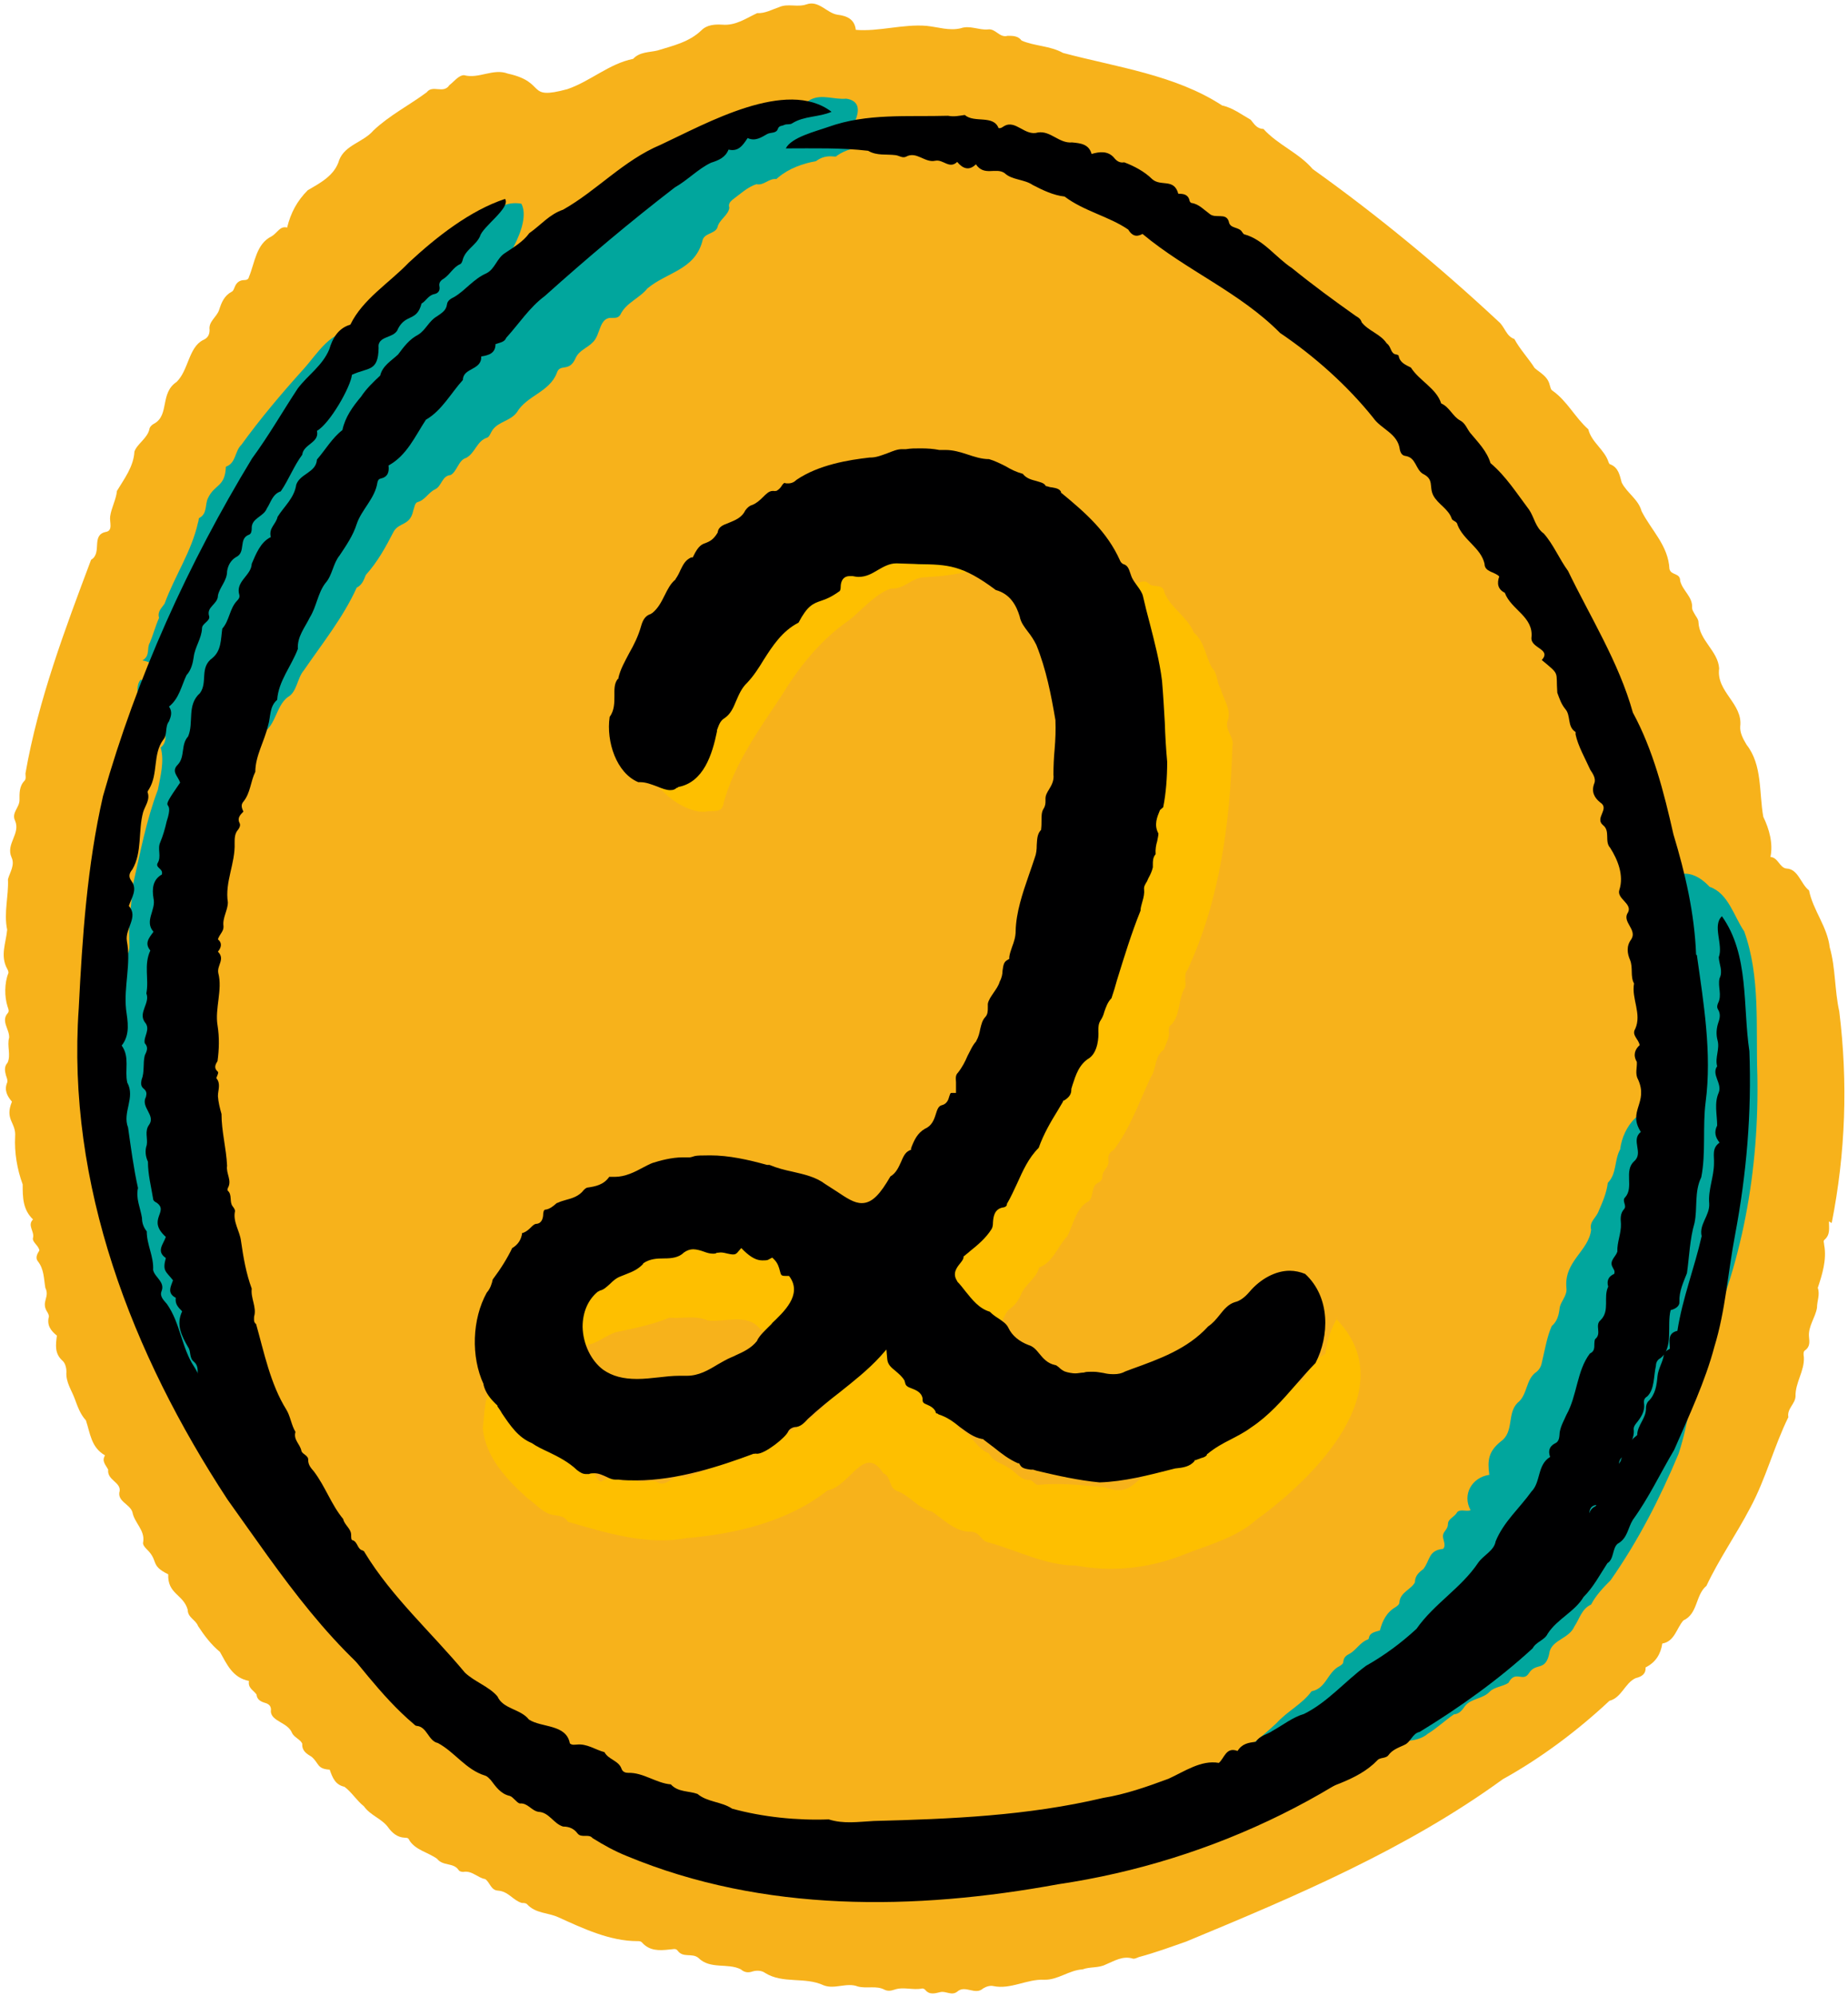 <?xml version="1.0" encoding="UTF-8" standalone="no"?><svg xmlns="http://www.w3.org/2000/svg" xmlns:xlink="http://www.w3.org/1999/xlink" fill="#000000" height="501.7" preserveAspectRatio="xMidYMid meet" version="1" viewBox="-1.2 -1.4 464.7 501.7" width="464.7" zoomAndPan="magnify"><g id="change1_1"><path d="m459.4,306c3.5-17.6,4.1-35.4,1.9-53.2-1.2-5.4-.9-10.9-2.4-16.1-.6-5.2-4.2-9.3-5.2-14.3-2.1-1.6-2.7-5.4-5.7-5.5-1.7-.2-2.1-2.8-4-2.9.7-3.4-.3-7-1.8-10.1-1.1-6.1-.2-13-4.2-18.1-.9-1.5-1.7-3-1.6-4.6.7-5.8-6.1-8.7-5.3-14.6-.3-4.4-5-7-5.2-11.6,0-.8-.7-1.5-1.1-2.3-.2-.4-.5-.8-.5-1.3.2-2.8-2.4-4.3-3-6.8,0-2.1-2.3-1.3-2.7-3-.3-5.9-4.5-9.6-7-14.5-.8-3-3.7-4.6-5-7.2-.5-1.8-.8-3.8-2.9-4.6-.2,0-.3-.3-.4-.5-1-3.2-4.3-5-5.1-8.3-3.3-2.9-5.3-7.1-9-9.7-.5-.3-.5-.9-.7-1.4-.5-2.2-2.3-3-3.8-4.3-1.6-2.5-3.7-4.7-5.1-7.3-2.1-.7-2.4-3.1-4-4.4-14.7-13.7-30.3-26.6-46.7-38.3-3.5-4.1-8.8-6.1-12.4-10.1-1.6,0-2.3-1.2-3.2-2.3-2.3-1.3-4.5-3-7.2-3.6-11.8-7.7-26.5-9.6-40-13.2-3.2-1.8-7.2-1.7-10.4-3.1-.9-1.2-2.2-1.2-3.5-1.2-2.1.6-3-1.9-5-1.6-2.3.2-4.5-1.1-6.8-.3-2.9.7-5.7-.3-8.6-.6-5.9-.5-12.1,1.5-17.8,1-.3-2.6-2.1-3.5-4.6-3.8-2.7-.4-4.7-3.7-7.8-2.6-2.3.8-4.7-.3-6.9.7-1.8.6-3.5,1.6-5.5,1.5-2.8,1.3-5.4,3.2-8.8,2.9-1.8-.1-3.8,0-5.2,1.4-3.1,3-7.2,3.9-11.1,5.1-2.1.5-4.4.3-6.1,2.1-6,1.2-10.7,5.6-16.5,7.6-10.7,2.9-5-1.7-15-3.9-3.7-1.4-7.3,1.4-11,.4-1.4,0-2.6,1.7-3.7,2.5-1.5,2.3-4.2-.2-5.7,1.8-4.3,3.2-9.4,5.8-13.4,9.6-2.6,3-7.1,3.6-8.6,7.4-1.1,3.9-4.8,5.8-7.9,7.6-2.7,2.7-4.3,5.7-5.2,9.4-1.8-.5-2.5,1.4-3.9,2.2-3.9,1.9-4.2,6.6-5.7,10.2-.1.6-.6.8-1.2.8-1.2,0-2,.7-2.4,1.8-.2.4-.3.9-.7,1.1-1.9,1-2.6,2.7-3.2,4.6-.6,1.8-2.7,2.9-2.4,5,0,1.3-.5,2.1-1.7,2.6-3.6,1.9-3.6,7.6-6.6,10.5-4.2,2.8-1.8,8.2-5.5,10.4-.6.3-1.1.7-1.3,1.3-.4,2.4-3.1,3.8-3.8,5.8-.2,3.8-2.6,6.9-4.4,9.9-.2,2.2-1.4,4.2-1.7,6.4-.2,1.4.8,3.6-1.1,3.9-3.8.8-.8,5.3-3.7,7-6.5,17.3-13.3,35.3-16.5,53.7,0,.6.2,1.3-.2,1.8-1.4,1.4-1.3,3.2-1.3,4.9,0,1.9-2.1,3.2-1.1,5.2,1.4,3.3-2.4,5.8-.9,9.2.9,1.9-.4,3.7-.9,5.5.2,4.3-1.1,8.4-.2,12.7-.3,3.3-1.8,6.5,0,9.8.2.3.4.9.3,1.1-1,2.5-1,5.9-.2,8.4.2.6.5,1.2,0,1.7-1.7,2,.5,4,.4,6.1-.6,2,.5,4.4-.4,6.3-.9,1-.7,2.1-.4,3.2.2.6.5,1.3.3,1.8-.8,1.9,0,3.4,1.2,4.8-1.9,4.6,1.1,5.2.8,8.8-.2,4,.5,8.2,1.9,12,0,3.2,0,6.3,2.6,8.8-1.5,1.5.4,3,0,4.6-.3,1.1,1.4,1.9,1.6,3.2-.5.8-1.1,1.8-.4,2.7,1.6,2,1.5,4.4,1.9,6.7,1.2,2.4-1.2,3.5.5,6.1.2.3.4.8.4,1.1-.6,2.2.5,3.6,2,4.8-.3,2.4-.6,4.5,1.4,6.3.7.6,1,1.8,1,2.8-.2,2.6,1.3,4.6,2.1,6.8.7,1.9,1.4,3.9,2.8,5.4,1.1,3.3,1.3,6.8,4.8,8.8-.9,1.5.2,2.4.8,3.6-.3,2.6,3.1,3.1,2.9,5.3-.8,2.7,2.6,3.3,3.2,5.4.5,2.7,3.2,4.5,2.7,7.5-.2.6.4,1.3.9,1.8,3.1,3,.7,4,5.4,6.3-.2,5,3.8,5,4.9,8.9,0,2,2,2.5,2.6,4.1,1.5,2.3,3.3,4.7,5.5,6.5,1.8,3.2,3.2,6.5,7.3,7.3-.3,1.8,1.1,2.3,1.9,3.4.1,1.3,1.1,1.8,2.1,2.1,1.1.3,1.7.9,1.5,2.2.2,2.5,4.2,2.7,5.3,5.3.5,1.2,2.2,1.7,2.6,2.8-.1,1.8,1.1,2.5,2.4,3.3,1.9,1.7,1.3,3,4.5,3.2.7,2,1.4,3.8,3.7,4.3,1.8,1.3,3.1,3.5,4.9,4.9,1.6,2.3,4.5,3.1,6.1,5.3,1,1.4,2.3,2.5,4.1,2.6.5,0,1,0,1.2.6,1.5,2.5,4.8,3.1,7,4.7,1.5,1.9,4.1.9,5.4,2.8.2.4.8.5,1.2.5,2.2-.4,3.6,1.5,5.5,1.8,1.2.8,1.4,2.8,3.2,2.9,2.7.2,3.7,2.4,6,3.1.4,0,1,0,1.3.3,2.2,2.4,5.3,2.1,7.9,3.3,6.2,2.8,12.9,6,19.9,6,.4,0,.8,0,1.1.3,1.9,2.2,4.4,2.1,7,1.8.7,0,1.5-.4,2,.3,1.4,1.9,3.6.5,5.2,1.8,3,3,7.4,1.2,10.7,2.9.9.8,1.9.9,3,.5,1.1-.3,2.3-.2,3.1.4,4.5,2.8,10,.9,14.7,3.1,2.8,1.1,5.8-.8,8.6.3,2.3.6,4.6-.3,6.7.8.8.4,1.6.3,2.5,0,2.3-.8,4.7.2,7-.3.2,0,.6.1.8.4,1.1,1.3,2.5.8,3.8.5,1.4-.3,2.8,1,4.2-.1,2-1.8,4.5,1,6.5-.8.8-.5,1.8-.8,2.6-.6,4.4.9,8.4-1.8,12.8-1.6,3.4.1,6.2-2.4,9.6-2.6,1.9-.7,4-.3,5.8-1.2,2.2-.9,4.3-2.3,6.9-1.5.4.1,1-.2,1.5-.4,4.1-1.1,7.9-2.5,11.9-3.9,27.5-11.4,55.4-23.2,79.6-40.8,9.6-5.3,18.9-12.3,26.8-19.7,3.1-.8,3.9-4.5,6.6-5.7,1.6-.4,2.6-1.1,2.5-2.7,2.6-1.3,3.8-3.4,4.2-6,3.1-.5,3.6-3.9,5.3-5.8,3.7-1.7,3-6.4,5.8-8.7,3.2-6.8,7.5-12.9,11-19.6,3.9-7.2,6-15.5,9.6-22.8-.4-2.1,1.7-3.3,1.8-5.2-.1-3.5,2.3-6.4,2.1-9.9-.1-.6-.2-1.4.3-1.7,1.3-.9,1.1-2.2,1-3.3-.3-2.7,1.6-4.9,2-7.4,0-1.7.8-3.3.2-5,1.1-3.3,2.3-7.1,1.6-10.8,0-.5-.3-1,.1-1.3,1.5-1.3,1.1-3,1.1-4.6Z" fill="#f7b21b"/></g><g id="change2_1"><path d="m335.2,329.6c-1.8,3.1-2.8,6.2-3.1,9.3-6.2,3.1-3.9,8.5-8.8,7.3-1-.2-2-.6-2.9,0-2.1,1.2-4.6,2-5.8,4.6-1,2.1-3.5,2.8-4.8,4.7-.2.3-.8.6-1.2.5-2-.3-3,1.6-4.6,2.2-1.5,2.5-1.8,4.6-5.5,4.3-5,.4-1.8,4.2-9.6,5.5-5.5,2.9-5.5,6.8-12.5,4.4-5.4-.5-11-1.1-16.4-.6-.9.2-1.5-1.3-2.4-1.2-2.4,0-3.4-2.2-5.4-3.2-1.6-1.1-3.8-1.4-4.7-3.5-3.2-1.1-4.4-5.1-7.6-6.1-.4-.8.1-1.8-.8-2.1-2-.7-3.1-2.6-4.9-3.4.4-3.9-2.4-2.3-3.9-4.5,1.4-2.1,4.7-.2,6-2.2,1.1-1.9,3.2-2,4.7-3.3,2.7-1.4,1.8-5.5,5.4-5.8,2.5-.2,1.5-2.8,2.7-4,2.1-1,1.9-3.6,3.6-4.9,1.3-.9,2.2-2.1,2.8-3.5,1-2.7,3.9-4.1,4.6-6.9,3.5-1.3,4.7-5.4,7.1-7.9,1.5-2.9,2.1-6.7,4.9-8.5,2.1-.9.7-4.1,3-5,.5-.3.9-.8.9-1.5,0-1.6,1.9-2.4,1.5-4.2-.1-1.1.3-1.9,1.3-2.4,4.1-5.3,6.5-12.2,9.4-18.4,1.5-2.1.8-5.2,3.3-6.9.4-1.5,1.5-2.9,1.2-4.6,0-.6,0-1.3.6-1.6,2.4-2.5,1.7-6.5,3.5-9.4.4-1.4-.5-3,.6-4.4,8.2-17.6,10.7-37.1,11.3-56.2.6-2.4-2.2-4.2-1.1-6.7.8-2.7-1.2-5.3-1.9-7.9-1-1.6-.7-3.7-2.1-5.1-1.7-2.9-1.8-6.5-4.6-8.9-1.6-4-5.9-6.2-7.4-10.1-.3-2.3-2.6-1.1-3.8-2.1-2-2.2-4,2.2-6.3-1.6-4.1-4.8-9.1-8.8-14.6-11.9-1.6-1.6-5.7,0-5.2,2.6,0,.1-.2.2-.3.4-2.1,0-1.8-3.1-3.9-3.3-1.1-1.5-1.9-2.8-4-2.8-3,.2-5.6-2.3-8.6-1.4-2.9.5-5.7-.7-8.5,0-1.3.6-2.7,1.3-4.1,1.2-6.9,0-13,4-18.7,7.4-1.5,1-3.5.9-5.2,1.7-1.5.4-2.3,1.9-3.5,2.4-4.9,3-9.4,6.5-13.7,10.3-5.5,5.5-9.9,11.7-13.3,18.6-.8,3.8-5.9,5.7-4.2,10,.2.5.3,1.2-.3,1.4-3.3,2.1-2.7,7.3-7.2,7.3.6,2.6-3.7,2.2-3.2,4.8,0,4.9,8.7,10.7,13.2,10.1,2.1-.4,4.2.6,4.6-2.3,2.7-9.9,9.1-18.6,14.7-27.1,4.3-7.1,9.9-14,16.8-18.7,3.4-2.7,6.5-6.6,10.6-8,3.1.3,5.1-2.6,8.1-2.8,4.1-.2,7.9-.6,11.7-1.6,1.8.4,3.4-.7,5.2-.1,4,.7,8.2.7,12.1.1.9.9,1,2.5,2.2,2.7,2.4.2,3.7,1.6,5.1,3.2,2.8.7,1.9,3.9,3.8,5.3,2.7,1.5,0,5,2.5,6.7,1.9,1.9,0,5.1,1.4,7.3,1.5,3.2-1.8,6.5,1,9.5,2,2.3.9,6.8,4.3,7.8-3.8,4.6.9,4.9-.5,9-1.6,2.3.2,4.6-.6,6.9-.7,1-.6,2.2-.3,3.3.9,2.6-1.2,4.6-1,7.1.4,2.2.3,4.4-.3,6.7-1,3.2-1,6.5-2.1,9.7,0,2,.2,3.9-.9,5.8-1.1,2.3-1.7,4.8-.6,7.3.3.6.4,1.4-.2,1.9-2.8,2.6-.3,7.4-3.3,9.6-1,.6-1.5,1.4-1.3,2.4.9,3.7-1.7,6.4-2.4,9.8,0,.4-.3.8-.6.9-3,.8-1.5,4.2-3.4,5.8-3,1.3.3,4.4-2,5.8-3.5,2-1.8,6.7-4.6,9.2-1,.9-1,2.4-1.7,3.4-2.5,1.2-1.8,4.7-4.2,5.9,0,4.6-5.4,6.4-5.5,11.1,0,.9-.2,2.2-1.4,2.4-2.9.5-1.7,3.7-3.3,5.2-1.6,1.8-4.7,2.3-5,4.9-.2.9-.2,1.9-1,2.5-2.6,1.9-4.1,5.1-7.3,6.4-1.5.9-1.6,3.1-3.2,4.1-3.5,2.1-1.6,2.8-1.2,6-2.8-.4-7-3.4-5.1-6.6,1.6-3.1-1.9-7-3.7-9.3-3.4-4-9.4-4.2-13.1-7.8-1.8-3.5-5.9-1.4-8.7-2.3-2.8-2.2-5.3-.2-8.1.6-1.9-1.8-5-1.1-7.2-2-3.7-2.5-5.8,3-9.2,1.4-2.2-1.2-3.4,1.2-5.4,1.6-6.7.6-13.5,2.2-18.3,7.5-.9,1.2-2.5,2.1-4.1,2.1-4.6.9-6.7,7.5-8.7,11.3-1.6,2.8,1.6,4.8,1,7.6,0,1.1-.6,2.4.5,3.5,4.4-1.6,9.8-3.8,12.7-7.5.3-.7,1.2-1.1,2.1-1.3,2.8-.7,4.9-3,7.8-3.3,4.1-.9,8.4-1.8,12.2-3.4,3.3.3,6.5-.7,9.7.7,4.4.5,9.9-1.9,13.1,2.1,3.4,2,8,3.4,9.3,7.5.5,1.1.8,2.3,2.2,2.7,2.7,2.4,3,5.7,7.6,4.7-3.4,10-28.2,19-38,22.6-2.5-1.5-4.1,2-6.4,1.3-1.7-1.2-3.7,0-5.4-.5-1.4-1.2-2.7-.8-4.1,0-1.8-1.6-3.6-.7-5.2.1-.9-.3-1.1-1.2-1.5-1.7-2.2-3.8-6.5-5.9-9.6-9-3.1-1.5-1.1-6.4-4.8-7.3-.9-2.3-.3-5.9-3-6.6-1.8-.2-2.6-3.3-4.6-2.5-5.9,1.4-5.6,8.8-6.2,13.7.7,7.3,6.1,13,11.4,17.7,1.9,1.3,3.3,3.1,5.5,3.9,1.6.5,3.5.1,4.5,1.9,9.4,2.7,19.8,6,29.8,4.1,12.3-1,25.7-4.2,35.5-12,5.6-.9,9.2-11.9,14-4.3,2.1.8,1.3,3.8,3.6,4.5,3.2,1.2,5.2,4.4,8.6,5.1,2.7,1.8,5.7,4.9,9.3,5.1,3-.2,2.8,2.3,5,2.7,7.3,2,14.3,5.8,22,5.8,9.1,1.7,18.5.7,27.2-2.8,6.3-2.5,12.9-4.1,18.1-8.7,14.6-10.5,37.2-33,20.1-50.5Zm-125.7,17.4c.6-1.4.4-2.9.6-4.6,1,.9,1.2,1.9,1.6,2.8-.6.9-1.3,1.5-2.2,1.8Z" fill="#febf00"/></g><g id="change3_1"><path d="m219.9,33.8c-1.5-.5-3.1.7-4.5,0-1.5-.6-2.9.8-4.3,0,1.8-2.7,6.4-9.5.5-10.4-3,.3-6.1-1.2-8.9.2-2.2,1.2-4.2,3-7,2.9-.9,0-1.7.6-2.4,1.3-1.3,1.9-3.5.8-5.2,1.6-8.3,3.2-15.3,9.2-22.4,13.7-3.4-.1-4.3,4.4-7.4,3.9-5.3,2.9-10.1,7.1-14.4,11.4-.9,3-4.1,0-5.7,2-1.7,1.6-3.6,3.1-4.7,5.2-.6,1.1-1.3,2-2.8,1.8-2.1.4-3.5,3.1-5.6,3.7-3.1.9-3.7,4.5-6.6,5.5-1.1.3-1.8.7-2.3,1.6-2.6,3.1-6.1,5.5-8.7,8.7-.2.2-.5.4-.8,0,.4-1.5,1.5-2.8,1.7-4.4,0-.4.6-.4.8-.6,3.1-1.2,4.3-4.5,7.2-6.1,2.5-1,2.2-4.7,4.5-5.8,4-3.2,11.8-15,9-20.2-7.3-1.3-10.6,7.1-16.4,9.8-3.3.7-.9,3.9-3.5,5.2-5.4,2.6-2,3-4.9,6.2-2.6,1.8-3.2,5.3-5.7,6.9-2.6.9-4.8,2.6-7.1,3.9-1.4.3-2.7.7-4.2.4-5.8-1.3-9.6,5.5-13,9.2-5.5,6.1-10.9,12.5-15.6,19-1.7,1.6-1.3,4.6-3.9,5.5-.2,5.2-2.8,4.3-4.5,7.9-.8,1.6-.1,3.9-2.2,5-.2.1-.1.7-.3,1.1-1.6,7.3-5.9,13.5-8.4,20.4-.7,1.1-1.9,2-1.4,3.6-.9,2-1.5,4.3-2.3,6.2-.9,1.4.2,3.3-1.9,4.5,6.3,1,5.3,8.6,5.6,13.2-1.5,2.8,1.9,6.3-1,8.7,1,3.4-.1,7.4-.7,10.6-2.9,7.6-4.4,15.7-6.2,23.6-.4,4.6-1.2,9.4-1,14.1.1,1.8.3,3.9-1.9,4.9-1.5,1.8-.6,4.9-.9,7.2,0,1.8,0,3.6-.9,5.3-.9,1.7,0,3.7-.7,5.5,0,.2.2.6.4.8,1.5,1.9.4,5,.3,7.3-.4,1.8,1.7,2.6.4,4.5-.5,1-.4,1.9.1,2.6,2.3,2.8-1.2,5.9.7,8.7,1.5,2,0,4.5.4,6.7.9,3.7-.2,7.7,1.7,11.2-.5,5.1,3.3,9.6,2.5,14.8.8,1.7.4,4.2,2.5,5.3,1.1,2.1.6,5.1,2.4,6.8,1,.8,1.5,1.7,1.1,3-.4,2.1,2.5,2.2,2,5.5,0,.9.1,1.9.9,2.5,3,5.9,3.8,13.2,7.6,19.1.7,2.5,2.9,4.3,3.3,6.9.6,3.6,4.2,4.9,5.3,8.1.5,2,2.4,2.2,3.6,3.6,2.5,3.4,5.3,8.6,10,8.6,1-2.4,1.1-2.6.2-3.9-1.3-4-4.5-7.3-4.8-11.6-2.6-6.1-7.5-11-9.7-17.3-.5-1.6-2.4-2.7-2.1-4.6-1.6-2.2-2.1-4.9-3.7-7.1-.9-1.3-1.8-2.9-1.3-4.7.2-.5,0-1.1-.3-1.5-.7-1.5-2.8-3.5-1.2-5,1.5-.3,3.1.2,4.4-.9.4-2.1-1.4-4.1-1.4-5.9-.3-3.3-.6-6.6-1.6-9.7-.3-.4,0-.8,0-1.3-.1-20.7,0-41.9,1-62.7.5-2.5.3-4.8.2-7.2-.2-2.5,1.9-12-1.4-12.2-1.9,0-2.4-1-1.8-2.7-1-.8-2.1-.3-3.2-.4,2.4-13.3,5.8-26.6,11.6-38.8,2.4,2.6,4.4-2,6.7-2.9,4.5-1.2,4.2-7.1,7.5-9.5,2.3-1.3,2.3-4.7,4-6.7,4.6-6.7,9.9-13.3,13.3-20.8,1.4-.7,1.8-2,2.3-3.2,2.9-3.2,5-7,7-10.9,1.4-2.4,4.1-1.4,4.9-5.2.3-.8.4-2,1.1-2.2,1.9-.5,2.7-2.4,4.4-3.2,1.7-.8,1.7-3.4,3.9-3.6,1.6-.8,2-3.8,3.9-4.3,2.3-1.2,2.7-4.3,5.3-5.1.6-.2.9-1.3,1.4-2,1.6-2.1,4.5-2.2,6.1-4.4,2.5-4.2,8.1-5,10-9.8.8-2.6,3.1-.1,4.7-3.7.9-2.1,3-2.6,4.4-4.1,2-1.9,1.5-6.4,4.9-6.1.8,0,1.5,0,2-.8,1.4-3,4.8-4.1,6.8-6.6,4.9-4.1,11.8-4.6,13.8-11.8.3-2.2,3.1-1.8,3.8-3.5.4-2,2.8-3.1,3-5-.3-.9.2-1.5.8-2,1.9-1.4,3.8-3.2,6-3.9,1.9.4,3.1-1.5,5-1.3.1,0,.3-.3.5-.4,2.7-2.3,6.2-3.5,9.5-4.1,1.2-.9,2.5-1.3,4-1.2.5,0,1.1.2,1.3-.2,4.4-3.1,10.4-1.9,15.2-4.1-1.6-.9-3.1.5-4.6,0ZM38.2,273.8c0-.2-.2-.4,0-.5.4,0,.2.4,0,.5Zm8.3,43.5c-.4.3-.7,0-.5-.5.2-.5.8,0,.5.5Zm0-6.1c-.2,1-.8,1.7-.6,2.7-.6,0-.9-.3-.9-.6-.9-3.8-2.7-7.6-3.3-11.2,1.5-2.4-1.8-4.2-.7-6.4.7-5.1-4-10.8-1.9-15.8.8-1.7-1-2.7.2-4.6,1.8,1.5,1.2,4.5,2.6,6.5,0,0,0,0,0,0,.8,3.7,1.2,4.8,2.6,6,.6,7.5-1.1,16.8,2.1,23.5Zm-1.3-81.6c-2,17.4-3.9,35.2-2,52.5-.9.7-.9-.2-1.3-.4-1-7.1-3.2-13.9-2.4-21.1-.2-1.6.7-3.3.5-4.8.3-3,0-5.8.4-8.8.4-1.9-.7-4,.9-5.9,1.1-2.1-1.2-4.9.8-6.9,1-11.3,3.7-23.1,5.8-34.4.3,10-4.7,19.7-2.7,29.8Zm2.2-77.8c.6-2.5,2.2-4.2,3.3-6.5,1,2.1-.4,4.7-3.3,6.5Zm5.4-10.2c.2-1.3.9-1.6,1.8-2.2,0,1.3-.6,1.8-1.8,2.2Zm3,27.7c0,.3-.2.5-.5.7-.7-1.7-.6-1.9.9-2.3.3.7-.4,1.1-.4,1.6Zm3.2-37.8q0,.8-.6,1.1c-.4-.4,0-1.2.6-1.1Zm2.1,29.2c-2.6.6-2.6,3.4-4.1,5.5-.2-3.8,2.2-6.3,2.4-10,.4-2.4,1.2-6.2,3.9-6.7.4,3.9-1.6,7.3-2.2,11.2Zm3.5-13.3c-.4-.7-.1-1.1.6-1.7,0,.8,0,1.3-.6,1.7Zm27-60.4c.2-1.4,1.2-1.8,2.2-2.5q0,1.9-2.2,2.5Zm6,10.3c0-2.2,2.5-3.7,2.7-6.1.4-1.3,1.3-1.3,2.6-.2-3,3.4,0,3.6-5.4,6.2Z" fill="#01a69d"/></g><g id="change3_2"><path d="m440.7,268.7c-.4-11.9.8-24.6-3.3-36-2.6-3.8-4-9.6-8.7-11.2-1.6-1.7-3.6-3.2-6-3.3-1.1,0-2.1,0-3,.8-.9.7-.1,1.6-.3,2.3-.4,2.1,0,3.8,2.3,4.5,0,1.7-1.4,3.3.6,4.4,1.3,2.3,2.2,6.5,2.2,9.4.9,3.9,0,7.1-.3,11-.6,4.9,2.9,9.7.7,14.3-1,2-.6,4.2-.7,6.3,0,.6.3,1,.8,1.3,2.3,1.7-1.3,4.8-1.8,6.8-3.3,5.1,2.6,7.9-1.8,12.5-.3.9-.4,1.9-1.3,2.9-.7-2,.1-3.5.2-5.3-.3-3.6.2-8.7-2.4-11.3-6.4-2.5-11,3.7-11.7,9.4-1.5,2.7-.8,6.1-3.1,8.4-.3,2.5-1.3,4.8-2.3,7.1-.6,1.7-2.4,2.6-1.9,4.7-.6,5.4-6.9,7.9-6.2,14.7.2,1.9-1.4,3.2-1.7,4.9-.2,1.8-.6,3.4-2,4.6-1.2,2.7-1.7,5.9-2.4,8.8-.2,1.1-.5,1.9-1.4,2.7-2.8,1.8-2.2,5.8-4.8,7.8-2.7,2.7-.8,7.3-4.2,9.7-3.1,2.5-3.4,4.7-2.9,8.4-4.3.6-6.9,4.9-4.7,8.9-1.3.4-2.5-.4-3.4.5-.6,1.2-2.3,1.6-2.3,3,0,1.2-1,1.7-1.2,2.6-.3,1.2.9,2.5,0,3.6-3.8.4-3.2,2.8-5,5.1-1.1.8-2.1,1.7-2.1,3.3-.9,1.8-3.7,2.5-3.9,5,0,.6-.5.9-.9,1.2-2.3,1.3-3.4,3.5-4,5.9-1.2.4-2.6.5-2.8,2,0,.1-.2.3-.3.3-1.9.7-2.9,2.7-4.6,3.6-.8.4-1.4.9-1.5,1.9,0,.6-.5.9-1,1.2-3,1.5-3.3,5.6-7,6.3-2.3,3.2-6.1,5-8.8,8-9.5,8.9-20.9,15.6-32.3,22.1-7.7,4.1-15.9,6.4-23,11.8,9.5,0,17.6-3.6,25.8-7.3,1.2-.5,2-2.1,3.8-1.2,5.5-2.8,11.7-5.1,16.8-8.7,2.9.4,3.2-2.8,4.7-4.4,4.1,1.1,6.4-2.6,10-3.6.9-.1,1.3-.9,1.7-1.7.8-2.9,3.7-1.1,5.3-2.7.5-.7,1.2-.9,1.9-1.2.5-.2,1.2-.3,1.3-.8.4-1.7,1.8-2.4,2.9-3.4,1.6-1.4,2.8-3.4,5-4.1,2.4-.4,2-4.2,5.2-2.6-.8,2.1-11.5,7.7-10.7,10,7.2-2.8,13.6-7.1,20.4-10.6-2.6,3.9-8.2,4.4-9.5,9.2-1.1,4.9,6.3,4.1,8.7,1.9,2.3-1.4,4.4-3.4,6.6-4.9,1.4-.1,2.1-1.1,2.8-2.1,1.6-2,4.5-1.7,6.3-3.7,1.2-1.1,3.2-1.2,4.6-2.1,1.8-3.4,3.7,0,5.2-2.5,1.8-2.8,4.3-.1,5.2-5.5.9-2.9,4.9-3.2,6.2-6.2,1.3-1.9,1.8-4.4,4.2-5.5,1.2-2.3,3-4.2,4.9-6.1,7-10,12.4-20.6,17.1-31.8,2.7-8.3,3.5-17,5.7-25.4,10.4-21.8,14.6-46,14.1-70.1Zm-90.1,153.7c1.5-2.9,2.3-6.5,6.5-5.4-2,2.4-4,4.1-6.5,5.4Zm9.5-.1c.1-.9.7-1,1.7-.8-.6.7-1,1-1.7.8Zm.7-9.4c.2-.8.7-1.4,1.7-2-.3,1.2-.9,1.7-1.7,2Zm23.9-28.5c-.1,1-.8,1.6-1.8,2.2.1-1.4,1.3-1.6,1.8-2.2Zm-15.8,20.2c-.4-.5.2-1.4.7-.9,0,.4,0,.9-.7.9Zm4.1-5.4c0-3.4,4-2.5,4.8-6.7.3-.8.3-1.9,2.1-2-2,3.4-3.1,7-6.9,8.6Zm34.4-26.6c-5.4,17.7-18.9,31-33.9,41.3.4-1.2.7-2.1,1-3.1,1.7-.2,2.9-.7,3.4-2.5,2.9-1.3,2.9-4.7,4.9-6.6.5-.4.5-1.4.7-2.1,9.9-2.9,3.8-8.1,8.6-9.9,1.3-.4,2.2-.9,2.5-2.3,1.9-2.8,5.1-4.7,6.2-8.2.5-1.1,1-2,2.2-2.5,1.5-1.1,1.6-3.3,2.5-4.8.5-1.3,2.4-.5,1.7.7Zm10.8-65.5c-.7.2-1-.9-.3-1,.6,0,.9.9.3,1Zm7.9,10.4c-.3-.7-.3-1.4.3-2.4.5,1.2,0,1.8-.3,2.4Z" fill="#01a69d"/></g><g id="change3_3"><path d="m239.8,34c2.8,2.9,2.1,2.4-.7,4.7,4.9,2.2,5.7-6.4.7-4.7Z" fill="#01a69d"/></g><g id="change3_4"><path d="m34.4,171c0-.6.6-1.2-.2-1.6-1.3,1.5-.6,3.3-.9,5,1.6-.7,1-2.1,1.1-3.4Z" fill="#01a69d"/></g><g id="change4_1"><path d="m425.3,238.5c-.4-10.3-2.7-20.3-5.7-30.2-2.4-10.6-5.1-21.2-10.2-30.6-3.5-12.6-10.8-24.2-16.3-35.6-2.2-3-3.7-6.7-6.1-9.4-2.1-1.5-2.4-4.1-3.7-6-3.1-4.1-5.8-8.4-9.7-11.7-.9-3-3.1-5.2-5.1-7.6-.8-1-1.2-2.4-2.5-3.1-1.9-1-2.7-3.4-4.8-4.3-1.2-3.8-5.5-5.7-7.6-9-1.3-.7-2.8-1.2-3.1-3,0-.1-.4-.3-.6-.3-1.5-.2-1.2-2-2.4-2.8-1.6-2.4-4.6-3.1-6.3-5.3-.2-.8-.8-1.2-1.5-1.6-5.5-3.9-10.7-7.7-16-12-4.1-2.7-7.2-7.2-12-8.5-.2,0-.3-.3-.5-.5-.8-1.5-3.1-.8-3.4-2.7-.7-2.4-3.4-.6-4.9-2-1.4-1-2.6-2.4-4.5-2.7-.2,0-.5-.4-.5-.7-.4-1.5-1.6-1.6-2.8-1.6-1.1-4-4.4-1.7-6.6-3.7-1.9-1.9-4.6-3.3-7-4.2-1.1.2-1.9-.3-2.6-1.2-1.5-1.7-3.6-1.5-5.6-.9-.7-2.5-2.8-2.7-4.9-2.9-3.3.3-5.4-3-8.6-2.5-3.3,1-5.6-3.3-8.5-1.6-.4.2-.7.6-1.4.5-1.3-3.4-6.1-1.2-8.5-3.3-1.4.2-2.7.5-4.2.2-10.2.3-20.3-.7-30.1,2.8-3.1,1.1-9.3,2.6-10.7,5.4,7,0,13.9-.2,20.7.6,2.2,1.3,4.6.8,6.9,1.1.9.1,1.7.8,2.6.4,2.7-1.5,4.7,1.6,7.4,1,2-.4,3.5,2.2,5.5.3,1.4,1.7,3,2.3,4.7.6,2.1,3.1,5,.7,7.2,2.2,1.9,1.8,4.9,1.5,7.1,3,2.5,1.3,5.2,2.6,8,2.9,4.9,3.7,11.2,5,16,8.3.9,1.5,2,2,3.6,1.1,11,9.2,24.4,14.6,34.6,24.9,8.6,5.8,16.9,13.2,23.4,21.3,2,2.9,6.2,3.9,6.7,8,.2.9.6,1.5,1.4,1.6,2.7.4,2.5,3.3,4.4,4.5,2.9,1.4,1.5,3.2,2.6,5.4,1.2,2.3,3.9,3.4,4.7,6,.4.5,1.3.6,1.4,1.4,1.5,3.9,5.9,5.8,6.8,9.8,0,2.1,2.6,2,3.7,3.2-.6,1.7-.4,3.2,1.4,4.1,1.6,4.3,7.3,6,6.7,11.3-.2,2.7,5.1,2.8,2.6,5.6,4.7,3.9,3.5,2.7,3.9,8.2.5,1.4,1,2.9,2,4.1,1.5,1.7.4,4.4,2.6,5.8,0,0,0,.4,0,.6.6,2.9,2.4,6,3.7,8.9.6.9,1.5,2.2,1,3.4-.8,2.1,0,3.6,1.5,4.8,2.5,1.6-1.5,3.9.7,5.7,1.9,1.5.3,4.1,1.8,5.7,1.9,3,3.5,6.9,2.3,10.6-.7,2.2,3.3,3.4,2.2,5.6-1.7,2.4,2.4,4.3.8,6.8-1.3,1.7-1,3.6-.3,5.2.8,2,0,4.1,1,5.9-.7,3.8,2,7.6.3,11.4-1,1.6.9,2.6,1.1,4.1-1.2,1.1-1.7,2.5-.7,4.2.1,1.4-.5,3,.3,4.4,2.7,5.9-2.7,7.9.7,13.2-2.6,2.1.8,5.3-1.7,7.4-2.6,2.4,0,6.5-2.2,9-1,.9.5,2.1-.3,3-1,1.1-.9,2.4-.8,3.7.1,2.4-1,4.6-.9,7-.4,1.3-2.1,2.3-1.2,3.9.2.5.7.9.4,1.7-1.2.5-2,1.5-1.5,3.2-1.3,2.7.5,6-1.9,8.4-1.6,1.3.4,3.4-1.4,4.8-.5,1.3.4,2.8-1.3,3.6-3.3,4.3-3.2,10.6-5.9,15.4-.6,1.4-1.4,2.7-1.7,4.4-.1,1,0,2.3-1.2,2.8-1.5.8-1.7,2-1.2,3.4-3.3,2-2.3,6.3-4.7,8.7-3,4.2-7,7.6-9,12.5-.4,2.4-3.1,3.5-4.4,5.4-4.3,6.4-11.1,10.3-15.5,16.6-3.9,3.6-8.1,6.7-12.7,9.3-5.3,3.9-9.7,9.2-15.6,12.1-2.8.8-5.3,2.8-8,4.3-1.3.9-3.1,1.1-4.1,2.7-1.9.2-3.5.5-4.6,2.3-2.9-1.1-3.3,1.8-4.7,3-4.5-.8-8.7,2.2-12.7,4-5.4,2-10.8,3.9-16.4,4.8-19,4.5-38.3,5.3-57.7,5.8-3.9.2-7.5.8-11.3-.4-8,.3-16.7-.6-24.3-2.7-2.7-1.8-6.2-1.6-8.7-3.7-2.2-.8-4.9-.4-6.7-2.4-3.7-.3-6.9-3-10.7-2.9-.7,0-1.4-.2-1.7-1-.7-2.1-3.3-2.3-4.3-4.2-2.3-.6-4.4-2.2-7-1.9-.5,0-1.1.2-1.7-.3-.9-4.9-7.1-3.9-10.3-6-2.1-2.7-6.5-2.6-7.9-5.8-2.1-2.5-5.8-3.7-8.2-6-8.4-10.1-18.4-19-25.2-30.2,0-.2-.3-.4-.5-.5-1.4-.3-1.2-2.2-2.6-2.6-.3,0-.3-.8-.3-1.3,0-1.6-1.7-2.5-2-4-3-3.6-4.5-8.2-7.4-12-.7-.8-1.4-1.6-1.4-2.8.1-1.2-1.4-1.4-1.7-2.3-.3-1.7-2.1-2.8-1.5-4.8-1-1.6-1.3-4-2.3-5.6-4-6.4-5.6-14.4-7.6-21.5-.7-.5-.5-1.2-.5-1.9.7-2.3-.9-4.6-.6-7-1.4-3.8-2.1-7.8-2.7-12-.3-2.5-2.1-4.8-1.5-7.5,0-.4-.3-.8-.6-1.2-.9-1.2,0-2.9-1.3-4,0,0,0-.4.1-.6,1.1-1.9-.5-3.6-.2-5.6-.2-4.4-1.4-8.6-1.4-13-.4-1.4-.8-3-.9-4.5,0-1.5.8-3.1-.4-4.5,0-.1.2-.5.3-.8.1-.3.3-.7,0-.9-1-.9-.5-1.8,0-2.6.4-2.9.5-5.9,0-9-.7-4.2,1.3-8.9.2-13.1-.4-2,1.8-3.5-.1-5.4.9-1.1,1.1-2.2,0-3.1.4-1.3,1.5-2,1.4-3.3-.3-2.1,1.1-4,1.1-6-.8-5.1,1.9-9.8,1.7-14.9,0-1.2,0-2.4.9-3.4.3-.4.6-1,.4-1.5-.7-1.3,0-2.1.9-3-.4-.9-.7-1.7,0-2.5,1.8-2.2,1.8-5.1,3-7.5,0-4,2.3-7.7,3.2-11.6.7-2.2.3-4.8,2.3-6.5.3-4.7,3.6-8.5,5.2-12.8-.2-3.1,1.8-5.4,3-7.9,1.7-2.7,2-6.1,3.9-8.6,1.8-2,1.9-4.9,3.6-7,1.6-2.4,3.4-5,4.3-7.9,1.2-3.6,4.6-6.4,5.2-10.4.1-.5.3-.9.8-1,1.8-.4,2.2-1.6,2-3.3,4.6-2.5,6.7-7.4,9.4-11.5,4-2.3,6.3-6.7,9.3-10,0-3.1,4.8-2.4,4.6-5.9,1.9-.3,3.6-.8,3.6-3.1,1.1-.4,2.3-.5,2.7-1.6,3.2-3.5,5.8-7.6,9.7-10.5,10.6-9.5,21.4-18.6,32.7-27.3,3.2-1.8,5.9-4.7,9.1-6.2,1.9-.6,3.6-1.3,4.4-3.3,2.5.6,3.6-1.1,4.8-2.9,1.9.9,3.5-.2,4.9-1,.9-.5,2.3-.1,2.7-1.3.3-.9,1.1-.7,1.6-1,.7-.3,1.4,0,2-.4,3-1.9,6.7-1.5,9.9-2.9-11.3-8.6-31.6,3-43,8.3-9.3,3.9-16,11.5-24.5,16.3-3.5,1.2-5.5,3.8-8.5,5.9-1.6,2.2-3.9,3.5-6.1,5-2.1,1.3-2.5,4-4.7,5.1-3.2,1.4-5.2,4.2-8,5.9-.8.4-1.8.9-1.9,1.9-.2,1.6-1.4,2.2-2.5,3-2,1.1-2.8,3.4-4.7,4.6-2.3,1.2-3.6,3-5.1,5-1.7,1.6-3.9,2.8-4.5,5.3-1.7,1.6-3.5,3.3-4.8,5.3-2.1,2.5-4,5.1-4.7,8.4-2.6,2-4.3,5-6.4,7.4-.2,3.3-4.2,3.5-5.2,6.3-.5,3.4-3,5.4-4.7,8.1-.4,1.9-2.3,2.8-1.7,5.1-2.6,1.2-3.8,4.4-4.8,6.7-.1,3-4.2,4.4-3.1,7.9.1.6-.2,1-.6,1.4-1.9,2-1.9,5-3.7,7-.4,2.7-.2,5.5-2.5,7.4-3.3,2.4-1.1,6-3.1,8.8-3.4,3-1.5,7.4-3,10.9-1.9,2.1-.7,5.1-2.6,7.1-1.7,1.7,0,2.8.6,4.5-6.2,8.9-1.1,2.8-3.4,9.8-.4,1.8-.9,3.5-1.6,5.2-.8,1.7.4,3.6-.7,5.3-.5,1.2,1.5,1.3,1.1,2.8-2.3,1.3-2.5,3.6-2.1,6,.7,2.9-2.4,5.7,0,8.4-1.2,1.6-2.3,2.9-.8,4.7-1.7,3.7-.3,7.1-1,10.8,1,2.4-2.1,4.8-.4,7.2,1.6,1.8-.4,3.7,0,5.3,1,1.1.5,2,0,3.1-.5,2,0,4.1-.8,6.1-.2.9-.2,1.7.6,2.3.7.6.7,1.2.5,2-1.4,2.6,2.5,4.6.8,7-1.2,1.6-.3,3.4-.6,5.1-.5,1.4-.3,2.9.3,4.2,0,3.2.8,6.2,1.3,9.3,0,.5.5.8.9,1,3.2,2.3-2.6,4.2,2.3,8.6-.6,1.8-2.5,3.6,0,5.3-.9,3.3,0,3.3,1.8,5.6-.5,1.5-1.6,3.2.7,4.4-.2,1.5.5,2.3,1.6,3.4-1.6,3.4-.1,6.2,1.5,9,.8,1.1.2,2.7,1.5,3.7,2.2,1.9-.7,5.4,2.3,6.9,1.1,2,1.1,4.7,2.7,6.6,2,3.7,3.4,7.8,4.6,11.9,2.7,4,5.3,8.3,6.7,13,.8,1.8,3,2.9,3.2,5.1,2.3,3.4,4.7,7.1,7.2,10.4,2.2,1.5,0,5.3,2.7,6.3,3.2.8,1.8,4.5,3.8,6.3,7.4,8.1,13.5,17.3,22,24.5.2.2.5.5.8.5,2.6.2,2.9,3.8,5.3,4.3,4.3,2.3,7,6.7,11.9,8.2.6.2,1,.7,1.4,1.1,1.3,1.7,2.5,3.5,4.8,4,.9.3,1.7,1.7,2.5,1.9,2-.2,2.9,1.8,4.7,2.1,2.7.1,3.8,3,6.2,3.7,1.5,0,2.7.5,3.6,1.7,1,1.3,2.8,0,3.8,1.2,2.7,1.7,5.6,3.3,8.6,4.5,34.4,14.3,72.5,13.7,108.5,7.1,39.1-5.8,76.3-23.8,104-52,2.5-3.9,7-6.2,8.8-10.6.8-1.3,2.6-1.7,2.7-3.5,0-.8.7-1.5,1.4-1.6,2.8-.5,1.9-4.1,4.3-5,3.9-1.2,2.1-7.3,6.2-8.3,1.8-.5,1.3-2.8,1.7-4.3,2.4-.4,1.8-2.7,3.7-3.8,1.8-1.5-.6-5.6,2.3-6.2,2.6-.2,2-3.6,3.6-4.8,1.7-1.1,2-2.8,2.2-4.5.1-1.2,0-2.5,1.5-3,.3,0,.6-.5.7-.9.5-2,1.9-3.7,1.6-5.9,0-.6.3-1,.6-1.4,1.2-1.5,2.3-3,2-5.1-.1-.7.1-1.3.8-1.7,1.9-1.8,1.6-5.2,2.2-7.7,0-.7.3-1.5,1.1-1.9,3.4-2.6,1.6-8.2,2.6-12.1,1.2-.3,2.3-1,2.2-2.1-.1-2.6,1-4.9,1.9-7.2.6-4.2.7-8.5,1.9-12.6.8-3.8-.1-7.8,1.7-11.5,1.2-6.1.3-12.7,1.1-18.9,1.6-12.3-.5-24.8-2.2-36.9Z" fill="#000001"/></g><g id="change4_2"><path d="m291.3,201.5c.7-3.5,1-7.5,1-11.4-.3-3.3-.5-6.7-.6-9.9-.2-3.5-.4-7-.7-10.5-.6-4.9-1.9-9.8-3.1-14.5-.6-2.2-1.2-4.6-1.7-6.8-.2-.8-.8-1.7-1.4-2.5-.4-.6-.9-1.2-1.2-1.8-.3-.5-.4-1-.6-1.5-.4-1.2-.7-1.9-1.7-2.2-.5-.2-.8-.7-.9-1h0c-3.2-7.1-8.5-11.8-14.7-16.9h-.1c0-.1,0-.3,0-.3-.4-.7-1.1-.9-2.3-1.1-.4,0-.9-.2-1.3-.3h-.2c0,0-.2-.3-.2-.3-.5-.6-1.3-.7-2.2-1-1.1-.3-2.5-.6-3.4-1.8-1.5-.4-3-1.1-4.3-1.9-1.4-.7-2.8-1.4-4.2-1.8-1.9,0-3.7-.6-5.5-1.2-1.8-.6-3.6-1.1-5.4-1.1s-.8,0-1.2,0h-.2s-.2,0-.2,0c-1.5-.3-3-.4-4.7-.4s-2.3,0-3.7.2h-.1s-.1,0-.1,0c-.3,0-.5,0-.8,0-1.2,0-2.3.5-3.6,1-1.4.5-2.8,1.1-4.3,1.1h-.2c-5.3.6-12.8,1.8-18.4,5.6-.6.6-1.3.9-2.1.9s-.5,0-.8-.1c0,0-.1,0-.2,0,0,0-.2.1-.5.5-.3.5-.7,1.1-1.5,1.5h-.3c0,.1-.3,0-.3,0-.1,0-.2,0-.3,0-.9,0-1.6.7-2.5,1.6-.8.8-1.6,1.5-2.6,1.9h0s0,0,0,0c-.7.2-1.2.6-1.8,1.4-.9,1.9-2.7,2.5-4.1,3.1-1.6.6-2.5,1-2.8,2.2h0c0,.1,0,.2,0,.2-1.1,1.9-2.1,2.3-3.1,2.7-.9.3-1.8.7-3,3.2l-.2.4h-.4c-1.5.7-2,1.8-2.7,3.2-.3.7-.7,1.5-1.2,2.2h0c0,.1-.1.2-.1.2-1.2,1-1.9,2.4-2.7,4-.8,1.6-1.6,3.2-3.1,4.4h-.1c0,.1-.2.2-.2.2-1.3.4-2,1.3-2.5,3.1-.7,2.5-1.8,4.7-3,6.8-1.1,2.1-2.2,4-2.7,6.2v.2s-.2.1-.2.1c-.9,1.2-.8,2.7-.8,4.2,0,1.7,0,3.7-1.2,5.3-.9,6.2,1.7,14.1,7.2,16.4.2,0,.3,0,.5,0,1.5,0,2.9.6,4.3,1.1,1.2.5,2.3.9,3.2.9s1.2-.2,1.7-.6h.2c0-.1.2-.2.2-.2,6.3-1.2,8.5-8.1,9.7-14v-.3c.4-1,.7-2.3,1.9-3,1.5-1,2.2-2.6,2.9-4.3.7-1.6,1.4-3.3,2.8-4.6,1.6-1.7,2.9-3.7,4.1-5.7,2.3-3.6,4.7-7.3,8.8-9.4,2.2-4.2,3.6-4.8,5.7-5.5,1.2-.4,2.5-.9,4.6-2.4.2-.1.3-.7.3-1.1,0-.9.3-2.7,2.3-2.7s.4,0,.7,0c.5.1,1,.2,1.5.2,1.9,0,3.3-.8,4.8-1.7,1.4-.8,2.9-1.7,4.7-1.7h.1c2.1.1,3.9.1,5.5.2,7.3.1,11,.2,19.4,6.5,3.7,1,5.2,4,6,6.6h0c.3,1.6,1.2,2.7,2.1,3.9.8,1,1.5,2.1,2.1,3.3,2.5,6.2,3.7,12.5,4.8,18.9h0c0,0,0,.1,0,.1.1,2.4,0,4.8-.2,7.2-.2,2.1-.3,4.3-.3,6.4.2,1.5-.5,2.7-1.1,3.7-.5.8-.9,1.5-.9,2.3h0c0,.3,0,.4,0,.6,0,.6,0,1.2-.5,2-.5.8-.5,1.8-.5,2.8,0,.8,0,1.5-.1,2.3v.2s-.2.2-.2.2c-.8,1-.8,2.2-.9,3.6,0,1.1-.1,2.2-.5,3.2-.5,1.5-1,3-1.5,4.4-1.6,4.6-3.2,9.4-3.3,14,0,1.4-.4,2.7-.9,4-.3.9-.6,1.7-.7,2.5v.5c0,0-.5.3-.5.3-.9.5-1,1.3-1.2,2.7,0,.8-.2,1.8-.7,2.7-.3,1.1-1,2-1.6,2.9-.6.9-1.2,1.7-1.4,2.7,0,.3,0,.7,0,1,0,.8,0,1.7-.7,2.4-.7.8-.9,1.7-1.2,2.9-.2,1-.4,2-1,3h0c0,0,0,.1,0,.1-1,1.1-1.5,2.4-2.2,3.7-.6,1.4-1.3,2.8-2.4,4.2-.6.6-.6,1.2-.5,2.4,0,.6,0,1.2,0,1.8v.9c0,0-1,0-1,0-.4,0-.4,0-.7.9-.2.8-.6,1.9-1.9,2.2-.8.2-1.1,1-1.5,2.3-.4,1.3-1,2.9-2.7,3.6-1.9,1.1-2.7,2.8-3.5,4.9v.4c-.1,0-.5.2-.5.2-1,.5-1.5,1.6-2,2.8-.6,1.3-1.2,2.8-2.7,3.7-2.5,4.3-4.5,6.7-7.2,6.7h0c-1.9,0-3.7-1.2-6.4-3-.8-.5-1.7-1.1-2.8-1.8-2.4-1.8-5.2-2.4-8.2-3.1-1.9-.4-3.9-.9-5.8-1.7h-.6c-4.7-1.3-9.6-2.4-14.3-2.4s-3.5.2-5.1.5h-.2s-.2,0-.2,0c-.5,0-.9,0-1.4,0-2.8,0-5.7.8-7.6,1.4-.8.3-1.5.7-2.3,1.1-2.2,1.2-4.6,2.4-7.2,2.4-.2,0-.4,0-.6,0-.3,0-.7,0-.8,0-1.4,2-3.4,2.4-5.5,2.7-.2,0-.6.3-.9.6-1.2,1.6-3,2.1-4.5,2.5-.7.2-1.4.4-2,.7h0s0,0,0,0c-.3,0-.5.3-.9.6-.5.4-1.1.9-2,1.1-.5,0-.7.2-.8,1,0,.9-.2,2.4-1.6,2.6-.6,0-1,.4-1.6,1-.5.5-1.1,1-1.9,1.3,0,0-.1,0-.2,0-.2,1.7-1.1,3-2.5,3.8-1.2,2.5-2.8,5.1-4.9,7.9-.2,1-.6,2.3-1.5,3.3-3.7,6.7-4,16.1-.8,23h0c0,0,0,.2,0,.2.5,2,1.7,3.5,3.5,5.2h0c0,0,0,.2,0,.2.4.6.8,1.1,1.1,1.7,2.1,3.1,4.1,6.1,7.5,7.5h0s0,0,0,0c1.3.9,2.8,1.6,4.3,2.3,2.5,1.2,5,2.5,7.1,4.5.9.7,1.5,1,2.3,1s.5,0,.7,0c.4-.2.9-.2,1.4-.2,1.1,0,2.1.5,3,.9.8.4,1.5.7,2.2.7s.4,0,.5,0h.2s.2,0,.2,0c1.4.2,2.9.2,4.4.2,10.3,0,21.2-3.6,29.5-6.7h.4c0-.1.4,0,.4,0,0,0,0,0,.1,0,2,0,7.2-4.1,7.8-5.6.3-.6,1-1,1.6-1.1,1.4,0,2.3-.9,3.4-2.1,2.6-2.4,5.3-4.6,7.9-6.6,3.5-2.8,7.1-5.6,10.3-9.1l1.5-1.7.2,2.3c.1,1.5,1,2.2,2.1,3.1.8.7,1.7,1.4,2.3,2.5v.2c0,0,.1.2.1.2.1.8.6,1.1,1.7,1.5,1,.4,2.4.9,2.7,2.5h0c0,.1,0,.3,0,.3,0,.7.2.9,1.2,1.3.7.3,1.7.8,2.1,1.8h0c0,.1,0,.2,0,.2,0,0,.2.2.4.2.1,0,.2.1.3.2,2.2.7,3.8,1.9,5.4,3.2,1.8,1.3,3.4,2.6,5.6,3h.2s.2.2.2.2c.8.6,1.7,1.3,2.5,1.9,2,1.6,3.8,3,6.1,4h.3c0,.1.2.4.2.4.5.9,1.4,1,2.7,1.2h.6c0,0,1,.3,1,.3,5.1,1.2,10.4,2.4,15.7,2.9,6.2-.2,12.3-1.8,18.2-3.3l.8-.2h0c1.9-.2,3.7-.4,4.9-1.9v-.2c.1,0,.3,0,.3,0,.4-.2.9-.3,1.3-.5.8-.2,1.2-.4,1.5-.8v-.2c0,0,.2-.1.2-.1,1.8-1.5,3.8-2.6,5.8-3.6,1.7-.9,3.5-1.8,5.1-3,4.4-2.9,7.9-6.9,11.3-10.8,1.6-1.8,3.2-3.7,4.9-5.4,3.5-6.8,3.8-16.5-2.6-22.4-1.2-.5-2.6-.8-3.9-.8-3.5,0-7.3,2-10.1,5.3-1.2,1.4-2.4,2.3-3.7,2.6-1.6.5-2.7,1.8-3.8,3.2-.8,1-1.7,2.1-2.9,2.9-5.2,5.7-12.3,8.2-19.2,10.7l-1.6.6c-.9.5-1.8.7-2.9.7s-1.8-.1-2.6-.3c-.8-.1-1.6-.3-2.4-.3s-.7,0-1,0h0s0,0,0,0c-.5,0-1,0-1.6.2-.7,0-1.4.2-2.1.2s-1.9-.2-2.7-.5c-.6-.3-1-.6-1.4-1-.4-.3-.7-.6-1-.6-1.9-.4-3-1.7-3.9-2.8-.8-1-1.6-1.9-2.7-2.2h0c-2.4-.9-4.2-2.4-5.1-4.3-.5-1.1-1.5-1.7-2.5-2.4-.8-.5-1.5-1-2.2-1.7-2.7-.8-4.4-3-6.1-5.1-.7-.9-1.4-1.8-2.1-2.5h0c0,0,0-.1,0-.1-1.3-1.9-.1-3.4.7-4.4.4-.5.8-1,.9-1.5v-.3c0,0,.3-.2.3-.2.4-.4.9-.7,1.3-1.1,2-1.6,4-3.3,5.4-5.5.3-.4.4-1.1.4-1.8.1-1.3.3-3.3,2.5-3.7.3,0,.9-.2,1-.7h0c0-.1,0-.2,0-.2,1-1.7,1.8-3.5,2.6-5.2,1.4-3.1,2.8-6.3,5.4-8.9,1.2-3.4,3-6.5,4.8-9.4.4-.7.9-1.5,1.3-2.2v-.2c.1,0,.3-.1.3-.1,1.3-.8,1.8-1.6,1.8-2.7v-.2s.2-.7.3-1c.8-2.4,1.6-5.2,4.3-6.8,2.1-1.6,2.3-5.2,2.2-6.7v-.2c0-.8,0-1.7.6-2.6.4-.6.7-1.3.9-2.1.4-1.1.8-2.4,1.8-3.4.5-1.5,1-3.1,1.4-4.6,1.8-5.8,3.6-11.7,5.9-17.4,0-.8.3-1.6.5-2.4.3-1,.5-2,.4-2.9-.1-.8.3-1.3.5-1.7,0,0,.1-.2.2-.3.1-.3.3-.6.4-.9.5-.9.9-1.8,1.1-2.7,0-.2,0-.5,0-.8,0-.7,0-1.7.7-2.5-.1-1.2.1-2.3.4-3.3.1-.7.3-1.3.3-1.9-1.2-2.2-.3-4.2.4-5.9h0Zm-98.2,129.6c-1.6,1.6-3.2,3-3.9,4.4h0c0,0,0,.1,0,.1-1.5,1.9-3.5,2.8-5.5,3.7-.3.2-.7.3-1.1.5-1.2.5-2.3,1.2-3.4,1.8-2.3,1.4-4.7,2.8-7.7,2.8s-.3,0-.5,0c-.5,0-.9,0-1.4,0-1.7,0-3.5.2-5.2.4-1.8.2-3.6.4-5.4.4-3.5,0-6.2-.7-8.5-2.3-3.1-2.3-5.1-6.5-5.2-10.8,0-3.7,1.4-6.9,3.9-8.9h.2c0-.1.2-.2.2-.2,1-.2,1.7-.9,2.6-1.7.8-.8,1.6-1.5,2.7-1.9.5-.2,1-.4,1.5-.6,1.6-.6,3-1.3,4.1-2.5h0c0-.1.1-.2.1-.2,1.6-1.1,3.4-1.2,5.2-1.2,1.9,0,3.7-.2,5-1.5h0s0,0,0,0c.7-.5,1.5-.8,2.3-.8s1.9.3,2.7.6c.8.3,1.5.5,2.2.5s.7,0,1-.2h0s0,0,0,0c.3,0,.7-.1,1-.1.7,0,1.3.2,1.8.3.5.1.9.2,1.3.2s.8,0,1.4-.8l.7-.8.7.7c1.7,1.6,3.1,2.4,4.6,2.4s1.3-.1,1.9-.4l.6-.3.5.5c.9.9,1.2,2,1.4,2.8.3,1.1.3,1.3,1.4,1.3s.2,0,.3,0h.6s.3.4.3.4c2.9,4.4-1.4,8.5-4.8,11.7Z" fill="#000001"/></g><g id="change4_3"><path d="m112.5,426.9c-2.1-1.6-4.9-2.2-6.2-4.9-.1-.3-.6-.6-.9-.6-1.8-.4-2.3-2.6-4.2-2.8-.2,0-.4-.4-.5-.7-6-8-14.2-14.3-20.7-22-.9-.7-1.9-1.4-2.1-2.6-.2-1.3-1-2-2-2.6-1.5-.9-1.9-2.8-3.5-3.6-2.9-7.5-9.4-12.9-12.2-20.4-.3-1.1-.9-2.6-1.9-3.3-2.9-1.9-2.3-6-4.9-8,0-1.2-.7-1.9-1.6-2.6-1.2-3.6-2.1-7.4-4.2-10.7-3.2-4.9-3.4-10.8-6.8-15.7-.6-.8-1.9-1.8-1.4-3.2,1-2.4-1.7-3.5-2.1-5.4.2-3.4-1.6-6.3-1.6-9.7-.8-1-1.2-2.1-1.2-3.4-.4-2.5-1.6-4.9-1-7.5-1.1-4.9-1.8-10.3-2.5-15.2-1.5-3.8,1.9-7.5-.2-11.3-.7-3.1.7-6.4-1.4-9.3,2.2-2.8,1.5-6.1,1.1-9.1-.6-5.8,1.3-11.4.2-17.2-.5-3.1,3-6,.5-8.8.7-2.1,2.2-4.1.7-6.2-.9-1.2-.6-2,.2-3,2.5-4.3,1.4-9.7,2.7-14.4.5-1.6,1.8-3.1,1.1-5,0-.2.2-.5.4-.8,2.3-3.8.9-8.7,3.5-12.3,1.2-1.3.4-3.3,1.5-4.7.5-1.2.9-2.4,0-3.7,2.6-2.1,3.1-5.2,4.4-7.9,1.2-1.3,1.6-3.1,1.8-4.5.3-2.6,2-4.7,2.1-7.3,0-1.2,2.1-1.8,1.8-3-.8-2.4,2.2-3,2.2-5.2.4-2.1,2.3-3.7,2.3-6.1.2-1.4.9-2.8,2.3-3.6,2.5-1.2.5-4.6,3.2-5.6.6-.2.7-1,.7-1.6-.1-2.6,3-2.9,3.8-5,1-1.5,1.4-3.6,3.5-4.3,2-2.9,3.3-6.4,5.4-9.2.3-2.7,4.4-3,3.7-6,3.3-1.9,8.5-11.1,8.8-14.1,4.1-1.9,6.6-.7,6.7-6.7-.4-3.3,4.1-2.3,4.9-4.9,2-3.8,4.7-1.7,5.9-6.3,1.2-.7,1.7-2.1,3.3-2.4.9-.2,1.4-.9,1.2-1.9-.2-.9.3-1.5,1-1.9,1.6-1,2.4-2.9,4.2-3.7.3-.1.5-.6.6-.9.6-2.7,3.3-3.7,4.4-6.1.6-2.4,7.8-7.2,6.3-9.4-8.8,2.9-17.3,9.6-24.2,16-5,5.2-11.6,9.2-14.7,15.6-3.1.9-4.5,3.5-5.3,6.2-1.7,4.1-5.3,6.4-7.9,9.8-3.9,5.9-7.3,11.9-11.5,17.6-16.1,26.5-29,54.9-37.5,84.9-4,17.5-5.2,35.4-6.1,53.3-3.1,44.4,13.4,86.9,37.4,123.5,13.6,19,26.5,38.9,46.3,52.1,4.6,3.4,9.2,6.8,14,9.8,4.2,2.6,8.8,6.2,13.9,5.7-3.6-6.9-11.5-10.9-17.5-15.8Z" fill="#000001"/></g><g id="change4_4"><path d="m438.7,262.8c-1.7-11.3,0-24.2-6.9-33.9-2.5,2.3.4,7.2-.8,10.3.1,1.8,1.1,3.5.2,5.3-.5,2.1.7,4.2-.4,6.3-.2.5-.3,1,0,1.5.7,1.1.5,2.2.1,3.3-.5,1.5-.6,3-.2,4.5.6,2.2-.7,4.3-.1,6.5-1.5,2.1,1.3,4.3.4,6.6-1.2,2.7-.4,5.6-.4,8.3-.8,1.6-.5,2.9.6,4.3-2,1.4-1.3,3.3-1.4,5.2,0,3.4-1.5,6.6-1.2,10.1.2,3-2.6,5.2-1.9,8.2-1.8,8-4.8,15.5-6.1,23.8-2.6.6-1.9,2.7-1.9,4.5-.6.4-1.4.7-1.5,1.4-.2,1.9-1.4,3.5-1.6,5.5-.2,2.2-.5,4.6-2.3,6.3-.4.4-.6,1.1-.6,1.7.1,2.6-2.2,4.3-2.2,6.8-2.3,1.8-3.3,3.7-4.2,6.6-2.5,3.5-3.9,7.9-6.3,11.3-2.4,1-1.3,4.1-3.4,5.1-1.8.4-1.4,2.8-2.8,3.7-1,.7-1.3,1.8-1.7,2.9-.7,4-4.9,5.2-6.6,8.4-.3,2.5-3.5,2.3-3.9,4.7-.9,2.5-4.4.9-6.4,4.5-2.2,2.5-4.7,4.5-7.2,6.5-1.9,1.7-3.1,4.2-6,4.7-1.4.5-1.7,2.1-2.6,3.4-1.6-.5-2.5.3-3.3,1.6-1,1-2.6,1.4-3.2,2.9-1.4,3.3-5.4,3.3-7.3,5.9-1.1,2-3.9,1.9-4.9,4.1,0,.2-.7.2-1.1.1-1.4-.2-2.7.3-3.6,1.2-1.9,1.8-4.7,2.2-6.3,4.2-.8,0-1.6-.6-2.2.1-2.4,2.5-5.9,2.7-8.6,4.5-4-.8-2.3,1.5-5.2,1.5-.4,0-.9,0-1.1.3-1.2,1.6-3.4.7-4.6,2-1.6-.5-2.3.8-3.1,1.9-1.2-.7-2.2-.5-2.8.8-.1.3-.4.5-.7.5-1.6,0-2.4,1.2-3.5,1.8-3.9-1.2-4,1.1-7,2.6-1.2-.2-2.4,0-3.1,1.1-1,1.5-2.9.1-3.7,1.7-.3.4-.8.6-1.2.5-2.1-.4-6.9,1.6-5.2,4.1,3.5,4.1,9,.2,13.3-.5,1.3-.3,2.8-.2,3.6-1.7.1-.2.5-.4.8-.4,2.3.3,3.9-1,5.4-2.4,8.2-2.9,16.5-5.8,24.7-8.4,6.6-3.5,14.4-4.6,19.7-10.1.6-.7,2.1-.4,2.7-1.2,1-1.4,2.5-1.9,4-2.6,1.7-.7,2-2.9,3.9-3.3,10-6.1,19.8-13.1,28.4-21,.9-1.7,3-2,3.8-3.7,2.4-3.7,6.8-5.5,9-9.2,2.5-2.5,4.1-5.6,6-8.5,1.7-1,1.2-3.8,2.6-4.9,2.5-1.4,2.5-3.9,3.8-6,4-5.5,6.9-11.7,10.4-17.6,3.7-8.5,7.8-17.2,10.1-25.9,2.8-9.1,3.4-18.7,5.2-28.1,2.9-15.4,4.2-30.7,3.6-46.3Z" fill="#000001"/></g></svg>